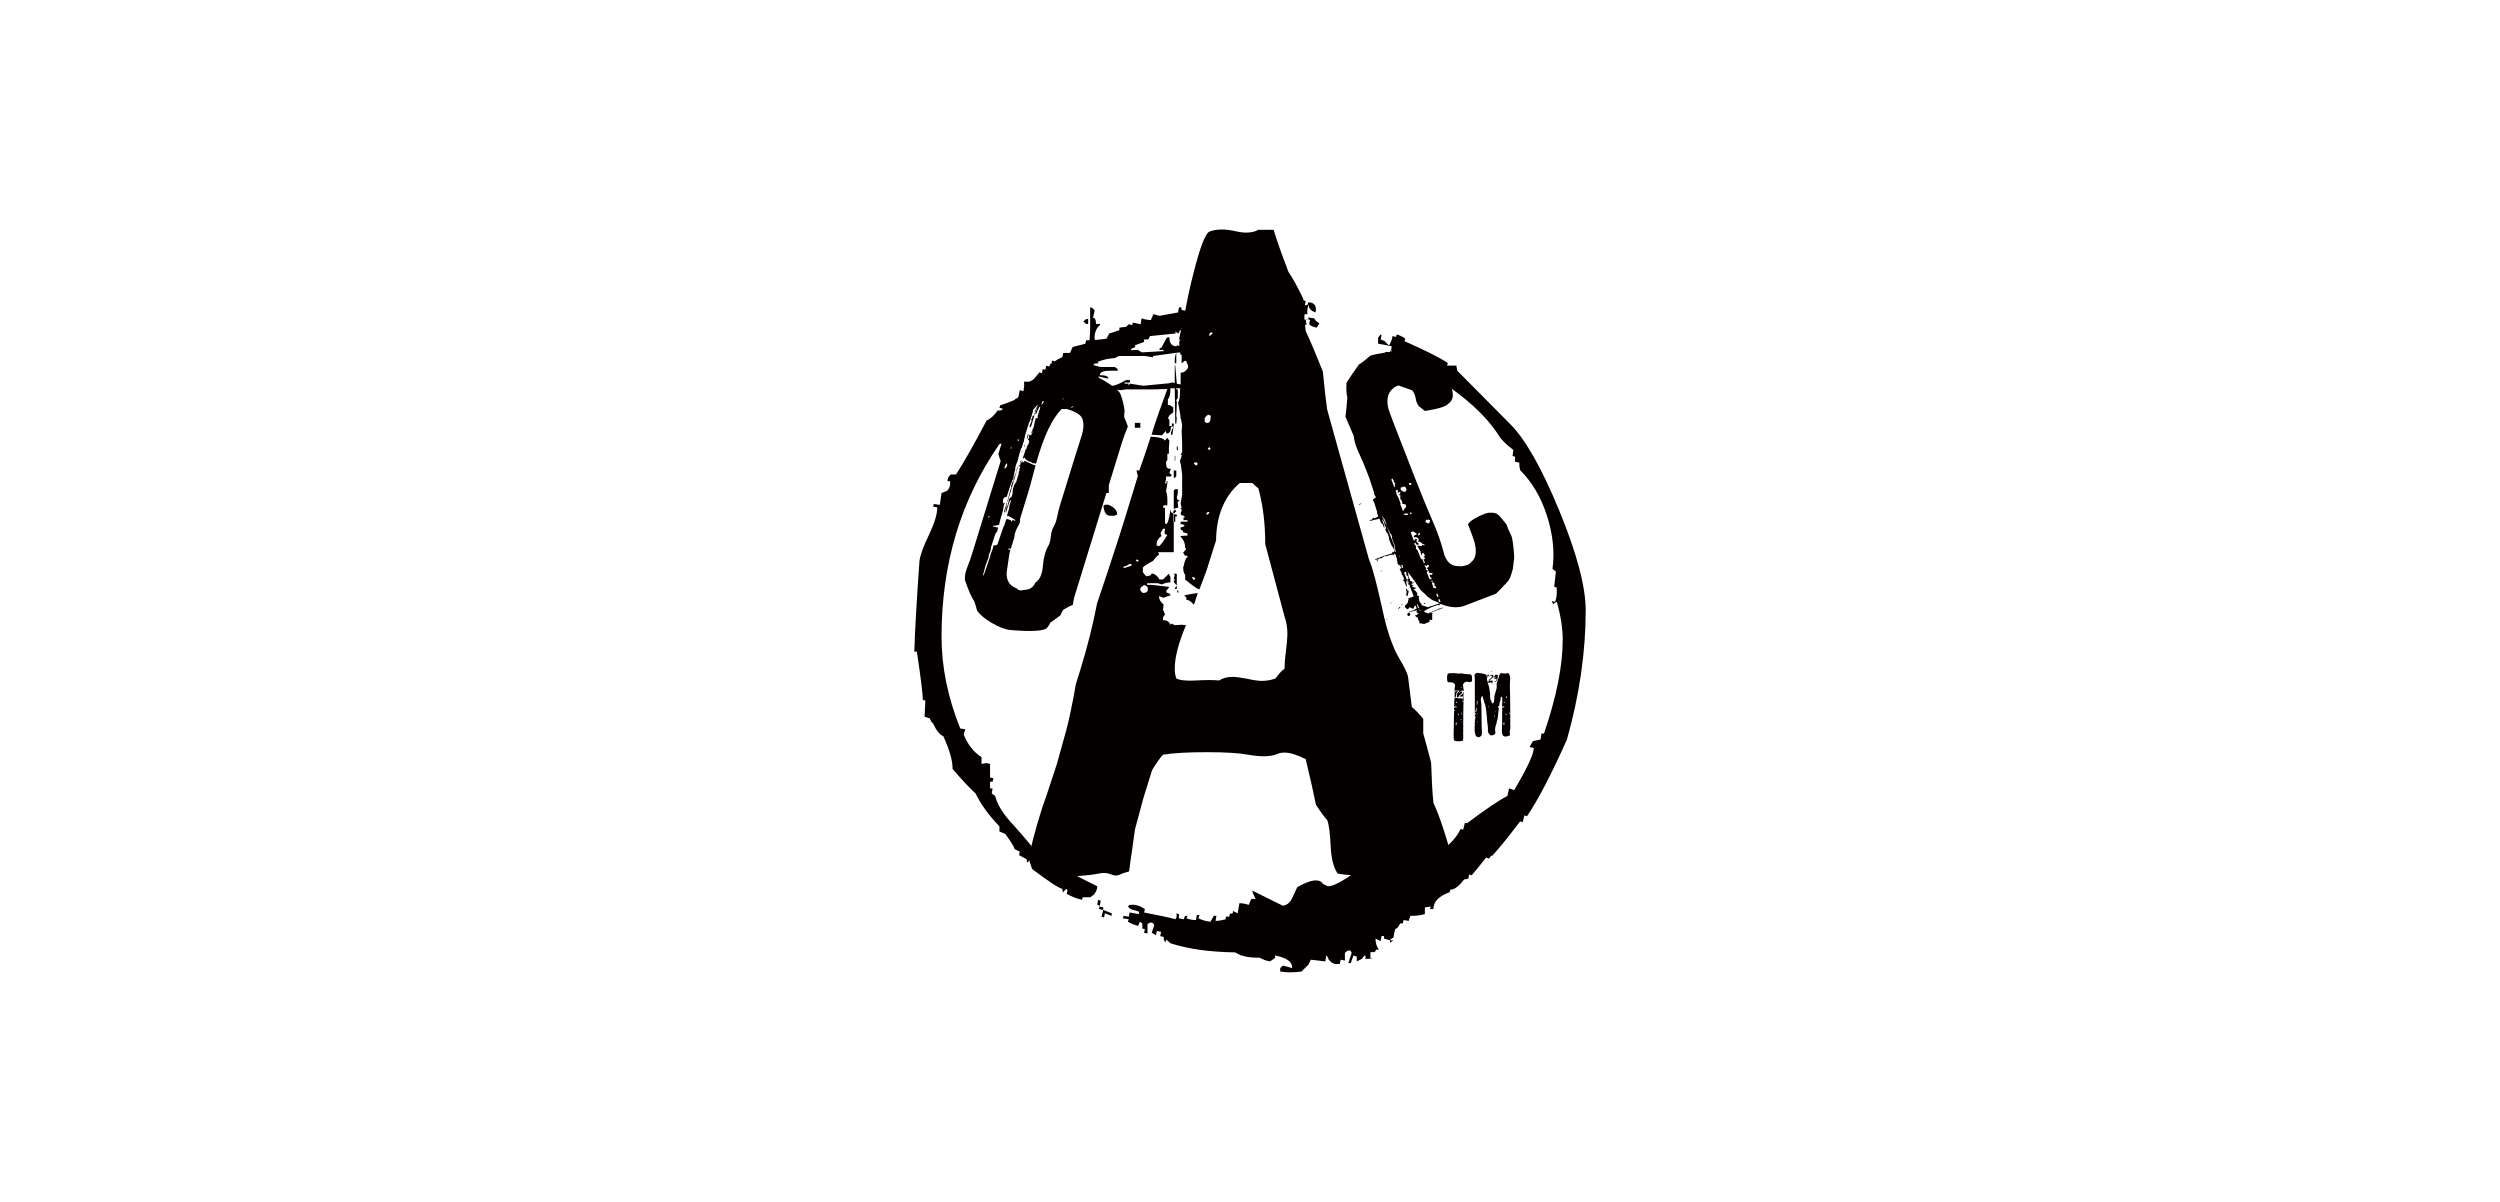 <?xml version="1.0" encoding="utf-8"?>
<!-- Generator: Adobe Illustrator 15.0.0, SVG Export Plug-In . SVG Version: 6.00 Build 0)  -->
<!DOCTYPE svg PUBLIC "-//W3C//DTD SVG 1.1//EN" "http://www.w3.org/Graphics/SVG/1.1/DTD/svg11.dtd">
<svg version="1.1" xmlns="http://www.w3.org/2000/svg" xmlns:xlink="http://www.w3.org/1999/xlink" x="0px" y="0px" width="624px"
	 height="300px" viewBox="0 0 624 300" enable-background="new 0 0 624 300" xml:space="preserve">
<g id="レイヤー_2">
	<g>
		<g>
			<path fill-rule="evenodd" clip-rule="evenodd" fill="#040000" d="M292.972,144.984l0.251-0.206v-0.104l-0.251-0.209l0.251-1.006
				l-0.251-0.208l0.251-0.105l0.505,0.105v2.741h-0.127l-0.629-0.73V144.984z M293.979,112.348h-0.252v-0.902h0.252V112.348z
				 M292.972,126.986v-4.581l0.377-0.312h0.631v1.04l-0.252,1.112l0.252,0.587h0.375v0.313h-0.375v0.52l0.123,1.007L292.972,126.986
				z M293.728,146.998h-0.379l-0.126-0.209l0.505-0.591V146.998z M293.349,130.242h-0.377v-1.836h0.756v0.521h-0.379V130.242z
				 M297.876,150.847c-0.588-0.73-1.132-1.112-1.718-1.112c0-0.59-0.171-0.901-0.504-0.901v-0.207
				c0.333-0.139,1.424-0.346,3.31-0.625l-0.714,2.257c-0.167,0.483-0.251,0.657-0.251,0.588H297.876z M292.845,128.094v-0.417
				l0.378-0.483h0.126l0.252,0.588h-0.252l-0.126,0.312H292.845z M294.103,148.001h-0.123l-0.252-0.589h0.375V148.001z
				 M357.798,200.44c1.548,3.261,3.308,8.642,5.279,16.164c-0.419,0.417-1.302,0.868-2.685,1.425
				c-1.383,0.794-5.698,1.107-12.904,0.9c-7.205-0.21-11.733-0.489-13.619-0.9c-1.004-1.495-1.55-3.645-1.717-6.488
				c-0.167-3.605-0.46-5.86-0.879-6.834c-0.715-0.794-1.68-2.079-2.812-3.848c-0.501-2.498-1.341-6.312-2.555-11.377
				c-2.136-1.074-3.895-1.631-5.279-1.631c-0.751,0-1.34,0.106-1.72,0.313c-1.674,0.729-4.103,0.799-7.374,0.209
				c-2.219-0.417-5.657-0.626-10.309-0.626c-4.776,0-8.422,0.209-10.937,0.626c-0.756,0.794-1.633,2.08-2.724,3.846l-2.18,7.011
				c-0.335,1.28-1.048,3.882-2.095,7.798l-0.752,5.413c-0.169,0.87-0.377,2.57-0.716,5.065l-1.717,0.523
				c-0.586,0.343-1.172,0.514-1.72,0.514c-0.165,0-0.626-0.135-1.423-0.413c-0.795-0.279-1.675-0.314-2.639-0.102
				c-2.768,0.552-6.331,0.794-10.683,0.724c-4.193-0.067-6.413-1.524-6.749-4.369c0.164-2.113,1.256-6.448,3.312-13.004
				c0.673-1.772,1.844-5.309,3.561-10.578c0.417-1.422,1.176-4.234,2.347-8.428c0.711-2.674,1.55-6.522,2.431-11.622l1.13-3.642
				c1.721-5.549,3.102-11.028,4.149-16.472c1.971-5.829,3.773-11.273,5.406-16.336c0.67-2.046,1.882-6,3.688-11.897l1.087-3.573
				l-0.334-1.42h0.713c1.174-3.226,2.096-6.07,2.848-8.429c2.264,0.139,3.439,0.487,3.439,1.007l0.711-0.693
				c0.169,0.206,0.333,0.451,0.503,0.693l-0.124,1.839v1.421h-0.379v1.527l-0.336,0.52l0.086,0.902c0,0.555,0.375,0.831,1.13,0.831
				l-0.377,1.006l0.628,0.591l-0.375,0.311h-1.092v0.623l-0.252,1.112h0.375v-0.626h0.213v0.52l-0.336,2.152
				c0.209,0.243,0.336,0.971,0.336,2.113v1.216l-0.213,0.208l-0.123-0.208l-0.755,0.208v0.417c0.338,0,0.503,0.104,0.503,0.313
				v3.535l0.252,0.313c0.377,0,0.756-1.145,1.092-3.469h0.124v0.416c0.251,0.138,0.46,0.312,0.712,0.52v0.104h-0.127v1.804h0.127
				v7.628h-3.897c0.125,0.211,0.21,0.419,0.21,0.625c-0.29,0.139-0.795,0.625-1.468,1.526c-1.635,0.869-2.47,1.457-2.556,1.701
				v1.143l0.837,1.006c0.923-0.07,1.344-0.312,1.344-0.727c0.837,0.138,1.509,0.657,1.969,1.526h0.879l1.47-1.424l0.377,0.833v0.104
				v1.215c-0.756,0-1.427,0.173-2.099,0.52l-1.087-0.313h-2.597v0.417h1.212l4.193,0.484v0.211l-0.629,0.726v0.487
				c0.67,0.138,1.006,0.346,1.006,0.623v0.105c-0.922,0.243-1.467,0.45-1.719,0.588l-1.007-0.381h-0.126
				c0,0.729,0.376,1.424,1.133,2.013v0.313l-0.128,1.001l0.503,1.216l-0.503,0.729v0.697c0.964,0,1.594,0.377,1.847,1.14
				l0.334-0.308l0.753,0.413l1.722-0.104l1.09,0.104c-1.891,4.443-2.812,8.083-2.812,10.858c0,0.864,0.126,1.696,0.378,2.425
				c0.88,0.487,2.558,0.659,4.901,0.521c2.39-0.138,4.319-0.138,5.783,0c0.882-0.587,2.054-0.9,3.435-0.9
				c0.799,0,2.013,0.176,3.604,0.483c1.594,0.351,2.811,0.522,3.649,0.522c1.214,0,2.344-0.209,3.435-0.626
				c0.713-1.074,1.47-1.874,2.221-2.425c0-0.939,0.086-2.397,0.336-4.301c0.248-1.941,0.375-3.4,0.375-4.334
				c0-1.634-0.251-3.089-0.711-4.375l-4.818-18.066c0-5.031-0.543-9.675-1.718-13.942c-0.338-0.207-0.797-0.626-1.466-1.319h-3.187
				c-3.855,3.33-5.826,8.117-5.906,14.324l-1.972,6.209c-0.123,0.625-0.878,2.601-2.176,6.003c-0.422,0-1.594-0.836-3.562-2.43
				v-1.249c-0.338-0.244-0.506-0.937-0.506-2.013h0.124c0.254-1.56,0.629-2.359,1.093-2.359l-0.336-0.38h-0.128l-0.247,0.104
				l-0.506-0.833l0.753-0.902l-0.247-0.311c0-1.074-0.382-2.011-1.133-2.742v-0.207l1.718-0.105v-0.52l-1.091-0.276
				c0-0.417-0.207-0.625-0.627-0.625v-0.589l0.963-0.312c0-0.348-0.294-0.52-0.963-0.52v-0.625h1.718v-0.382h-1.091l0.124-0.207
				v-0.106l-0.124-0.313h0.336v-0.312l-0.212-0.17c-0.498,0-0.751-0.211-0.751-0.625l0.253-0.625v-0.275l-0.253-0.208v-0.106
				l0.253-0.208l-0.253-0.901v-0.106l0.376-2.15v-5.166l-0.376-2.741h-0.127v-0.936h0.127l0.253-0.902v-0.207l-0.253-0.105
				l0.376-0.588v-2.254l-0.123-3.052l0.123-1.422c-0.168-1.146-0.336-1.839-0.503-2.014l0.127-0.105l-0.632-3.57
				c0.334-0.349,0.505-1.526,0.505-3.539h-0.964v0.28h0.379v2.148l-0.379,0.52v0.07l0.127,0.209v0.831l-0.127,2.844l0.127,0.589
				l-0.127,1.319h-0.252l-0.126-8.811h-1.087v0.28c0,1.21-0.212,2.046-0.631,2.459v1.422h0.378l0.962,0.592v1.213l-1.086,0.936
				v0.207l-0.254,0.279l0.378,0.52v1.526h0.628v-0.625h0.461v0.417l-0.335,2.359h-0.377v-0.523l0.628-1.523h-0.377l-0.251,0.207
				c0,0.796-0.25,1.316-0.755,1.526h-0.375l-0.126-0.624l-0.967,1.107l-2.596-0.17c0.336-1.25,0.962-3.089,1.843-5.621l2.096-5.792
				l-3.182,0.105h-7.126l-1.469,0.207l-1.382-0.207l-4.063,0.52l-0.589-0.313l-0.375,0.313v0.415l0.375,0.211l-0.753,2.427
				l1.342,1.212l-2.053,0.624v-0.312l-0.503-3.951l0.503-0.939l-0.503-1.908v-0.625l0.503-3.573l-0.503-1.214l0.503-7.422v-5.895
				h0.375l0.714,0.625v0.312l-0.378,1.629c0.505,0,0.753,0.486,0.753,1.526h1.007v0.279c-0.924,0.76-1.382,1.872-1.382,3.362
				l0.375,0.902l0.628-0.278h0.379l2.937,0.695v0.313c0,0.414-0.633,0.623-1.847,0.623l-0.377,0.275v0.313l0.377,0.314l-0.377,0.31
				v0.313l0.377,0.901l-2.097,0.591l0.628,0.935h-1.717v0.313l2.096,0.588h3.687l0.715,0.523v0.414h-1.968
				c-1.553,0-2.392,0.312-2.477,1.008v0.101c1.384,0,2.095,0.28,2.095,0.799h-0.375l-2.056-0.486v0.486l0.715,0.415l-0.379,0.52
				v0.904l2.095,0.103c1.133,0.069,2.641-0.451,4.444-1.527h0.963v0.625h-1.343v0.277h1.007v0.522l0.336-0.522l3.351,0.522
				l6.497-0.628l0.587-0.171h0.375l0.378,0.171v-4.474h0.126l0.379,4.58l0.964,0.21v-2.95c0.751,0,1.343-0.38,1.844-1.214v-0.522
				l-0.501-1.214h-0.338l-0.752,0.625v-2.148h-0.253c-0.084-0.143-0.127-0.316-0.127-0.593l-0.964,0.105v2.636h-0.378v-0.726
				c0-0.66,0.126-1.32,0.378-1.91l-5.784,0.796v0.313l-2.094-0.313h-8.21v-0.308c0-0.662,2.175-1.077,6.49-1.217l1.008,0.624
				l5.406-0.31v-0.314h-1.007v-0.313l0.503-0.275l1.217-2.255l0.375-0.312h0.378c0,1.493,0.587,2.256,1.718,2.256l0.379-0.312
				c0,0,0.039,0.033,0.08,0.102c0.043,0.07,0.128,0.139,0.295,0.21v-1.32l0.253-0.105l-0.253-0.312v-0.31
				c0.422-1.874,0.629-2.983,0.713-3.259c1.299-0.382,2.179-0.591,2.599-0.591v-0.521l-2.348,0.312
				c0.881-4.958,1.76-9.017,2.597-12.208c1.635-6.486,2.977-9.956,4.024-10.335c1.719-0.625,3.813-0.659,6.283-0.103
				c1.217,0.277,2.141,0.382,2.809,0.382c1.136,0,2.18-0.208,3.061-0.695h3.811c0.674,2.287,1.891,5.793,3.688,10.474
				c0.966,1.422,2.222,3.639,3.687,6.693l0.253,4.058c0.084,1.353,0.208,2.706,0.377,4.057c1.046,2.187,2.472,5.551,4.272,10.061
				l0.503,4.786c0.087,0.935,0.299,2.531,0.591,4.785l10.433,37.388c0.836,1.839,1.928,6,3.352,12.484
				c1.132,5.309,2.515,9.333,4.146,12.108c1.093,1.768,1.805,3.26,2.221,4.473l0.967,7.734c0.755,0.589,1.675,1.561,2.851,2.948
				v3.64c0.458,1.632,1.127,4.06,1.967,7.318l0.208,4.996C357.504,197.325,357.628,199.02,357.798,200.44 M297.999,144.778
				l0.378-0.313l-0.378-0.417h-0.378l-0.123,0.104L297.999,144.778z M298.754,116.129l0.21-0.418l-0.334-0.311h-0.38l-0.251,0.208
				c0.084,0.277,0.338,0.485,0.755,0.591V116.129z M301.812,128.094v-0.312h-0.374l-0.38,0.52v0.104h0.38L301.812,128.094z
				 M301.812,112.348l0.378-0.312l-0.378-0.485l-0.374,0.485L301.812,112.348z M302.19,104.023v-0.207l-0.378-0.313
				c-0.418,0-0.797,0.313-1.129,0.937v0.796l0.375,0.313h0.38C301.939,105.55,302.19,105.03,302.19,104.023 M301.812,83.909
				l0.84-0.625l-0.127-0.312h-0.252C301.98,83.041,301.812,83.353,301.812,83.909 M288.699,135.829v0.31l0.585,0.21
				c0.584-0.486,1.297-1.421,2.096-2.879c-0.504,0-0.711-0.174-0.711-0.588l0.123-0.902h-0.503l-0.629,1.11l0.253,0.694
				C289.117,134.338,288.699,134.997,288.699,135.829 M282.412,141.204v-0.418h-0.589c-0.499,0.418-0.96,0.625-1.381,0.625v0.418
				L282.412,141.204z M284.003,140.197l0.252-0.207l-0.376-0.313h-0.252l-0.125,0.209l0.377,0.311H284.003z M286.478,147.412v-0.726
				c-0.084-0.244-0.38-0.489-0.881-0.695c-0.67,0.484-0.963,0.727-0.963,0.798v0.624l0.588,0.589h0.125
				C285.931,148.001,286.31,147.83,286.478,147.412 M293.223,113.771h0.126v1.214h-0.126V113.771z M292.972,119.252v-1.807h0.629
				v1.424l-0.378,0.383H292.972z M266.32,98.026h-0.377l-0.588-0.21v-0.691h0.588l0.756,0.691L266.32,98.026z M273.447,107.075
				h1.465l0.504,7.111h-1.219v-3.675l-0.75-1.528h0.75l-0.75-0.276V107.075z M271.603,80.856h-0.504l-0.713-0.625l0.713-0.589h0.504
				V80.856z M294.564,82.383l-0.462,0.901l-1.215-0.901l0.84-0.625h0.375v0.625H294.564z M274.912,115.922h1.131v2.636h-1.131
				V115.922z M275.416,121.191h1.34v1.839h-1.34V121.191z M284.634,106.763h-1.384v-1.213h1.384V106.763z M272.816,105.236
				l0.631-0.309h1.465v1.527h-1.465L272.816,105.236z M275.793,125.979h0.835c1.469,0.591,2.224,1.422,2.224,2.428l-0.63,0.313
				h-1.212c-0.885,0-1.43-0.833-1.594-2.464L275.793,125.979z"/>
			<path fill="#040000" d="M233.944,126.643l-1.06-0.21l0.214-0.634l1.485,0.213c0.14-1.122,0.282-2.107,0.424-2.951l1.488-0.629
				c0.563-0.703,0.778-1.478,0.636-2.318h-0.636c0-0.703,0.282-1.263,0.85-1.687h1.274c1.839-2.808,4.388-7.301,7.645-13.48
				c0.992-0.42,1.912-1.264,2.761-2.524c0.706,0.138,1.132,0,1.275-0.423l-0.849-0.21l0.209-0.633
				c0.992-0.279,2.48-0.843,4.459-1.685c0.146-0.842,0.287-1.546,0.427-2.106l1.275,0.421c-0.141-0.842-0.214-1.544-0.214-2.106
				v-0.419h1.913l1.908-2.32l0.64,0.212l0.214-1.053l0.634,0.21l0.214-1.053l0.641,0.209c0.14,0,0.246-0.138,0.315-0.419
				c0.07-0.282,0.178-0.351,0.317-0.211l0.215-0.842l0.638,0.209c0.566-0.42,1.203-0.771,1.907-1.054l0.218-1.053h1.698l0.635-1.474
				l3.185-0.841l0.215-0.844c1.702,0,3.396-0.14,5.099-0.423l0.638-1.26l2.547-0.844v-0.63l1.698-0.212l0.64-0.631l0.849,0.21
				l0.213-0.633l1.91,0.423l0.215-1.476c0.848,0.282,1.625,0.422,2.336,0.422l0.635-1.473l1.487,0.42l4.672-0.844l0.213-1.264h0.638
				v0.633c0.425,0.142,0.852,0.21,1.272,0.21h0.639c0.569-0.562,2.054-0.843,4.462-0.843c0.85,0,2.158-0.174,3.929-0.526
				c1.77-0.351,2.935-0.597,3.503-0.739l0.427-0.842h2.974h0.209l10.408,1.053l0.214-1.053h0.638
				c0.707-0.14,1.483,0.072,2.336,0.597l-0.213,0.879c0.143,0.139,0.354,0.139,0.637,0l0.213-0.634c1.274,0,1.911,0.634,1.911,1.897
				c0,0.28-0.069,0.49-0.213,0.631c-1.273-0.56-1.769-1.264-1.484-2.105c-0.427,0.842-0.567,1.685-0.427,2.529h-0.637l-0.64,1.259
				l0.427,0.214l1.062-0.214v-0.419l1.484,0.211l0.427,0.634l0.849,0.63l-0.637,1.056c-0.849-0.143-1.488-0.422-1.909-0.843
				l0.211-1.054l-0.425-0.214c-0.284,0.142-0.495,0.214-0.637,0.214l0.209,1.264l-0.635-0.21v-1.054l-0.427-0.214l-1.273,1.056
				c-1.415,0-3.502-0.247-6.262-0.736c-2.764-0.492-4.853-0.739-6.268-0.739c-1.984,0-4.463,0.282-7.434,0.845
				c-3.967,0.701-6.44,1.122-7.435,1.263l-0.214,0.63l-1.272-0.208v0.63l-1.487,0.21v0.634l-6.371,0.63l-0.427,0.843h-1.062v0.63
				l-2.336,0.844c0.284,0.282,0.177,0.491-0.318,0.631c-0.498,0.14-0.673,0.35-0.529,0.633c-0.994,0.283-2.34,0.914-4.034,1.894
				c-2.125,0.141-3.894,0.634-5.312,1.476c-0.284,2.387-1.204,3.934-2.763,4.633l-1.696,2.74l-0.639-0.212l-0.214,1.056h-0.635
				c-0.708,0-1.346,0.069-1.916,0.21v0.631c-0.14-0.143-0.351-0.211-0.634-0.211l-0.21,0.631c-1.843-0.14-3.257-0.208-4.251-0.208
				c-1.132,0.841-2.193,2.035-3.188,3.579l-0.637-0.21v0.631h-1.484l-4.46,6.531l-0.849,0.21
				c-9.63,13.904-14.444,29.912-14.444,48.024c0,7.582,1.557,15.238,4.671,22.962l1.274,0.21l-0.425,1.265
				c0.995,2.524,2.479,4.422,4.464,5.686v1.683l1.272-0.208l0.85,0.208v1.69v1.682l0.849,0.212l-0.214,0.842h-0.635v1.685h0.635
				l-0.213,1.261l0.854,0.635c0.562,2.249,2.124,4.704,4.671,7.372c3.255,3.65,5.166,5.967,5.738,6.953l0.631,0.419v-1.263
				l0.854,0.209c0.566,1.406,2.617,3.089,6.156,5.055c2.409,1.268,4.889,2.529,7.437,3.792c0,0.703-0.286,1.403-0.85,2.105
				c-0.284,0.144-0.569,0.352-0.85,0.635h-1.913l-0.212,0.628c-1.272-0.283-2.548-0.769-3.821-1.473l0.209-0.844l-0.209-0.417
				c-0.849,0.703-1.135,1.052-0.849,1.052c-0.144-0.284-0.218-0.635-0.218-1.052c-0.844-0.143-3.326-1.758-7.429-4.848
				c-0.284-0.425-0.429-0.91-0.429-1.473l0.215-0.423l1.277-0.628l0.209-0.846l-1.272-0.209c-0.284,0.703-0.71,1.333-1.276,1.892
				c-0.144-0.277-0.214-0.559-0.214-0.836l-1.911-1.056l0.213-0.842l-1.275-0.631c-0.14-0.567-0.917-1.824-2.335-3.79l-1.484-0.637
				v-1.263c-2.692-2.81-4.675-5.546-5.949-8.217c-1.415-1.261-3.328-3.296-5.736-6.109c0-2.105-0.773-4.844-2.334-8.208
				c-0.849-0.284-1.7-1.337-2.548-3.161l-0.427-0.426l-0.421-0.837l-1.275-0.419l0.212-4.008l-0.639-0.209
				c0-1.405-0.493-5.405-1.485-12.008h-0.637c0.139-5.054,0.565-12.566,1.274-22.538c0.142-1.404,0.919-3.58,2.336-6.529
				C233.238,130.644,233.944,128.329,233.944,126.643 M274.089,224.589l0.635,0.212l-0.213,1.47l0.854,0.216v0.63l2.121,0.846v0.627
				l-1.699-0.627l-0.214,1.052l-0.635-0.209l0.427-1.688l-1.062-0.211l0.207-0.843l-0.635-0.211L274.089,224.589z M338.868,217.216
				c-3.543,2.668-6.017,4.004-7.436,4.004l-1.276-0.629c-0.28-0.562-0.848-0.846-1.696-0.846c-1.132,0-2.692,0.563-4.674,1.689
				c-0.425,0.979-0.887,1.959-1.379,2.945c-0.495,0.986-1.239,1.547-2.229,1.684c0,0-2.548-1.263-7.646-3.792
				c0.141,0.563,0.425,1.266,0.85,2.108h-1.064l-0.637,1.473c-0.849-0.278-1.626-0.417-2.333-0.417l-0.427,2.529l-1.275-0.637
				c0.142,0.142,0.142,0.352,0,0.637c-0.283,0.14-0.492,0.14-0.637,0l-0.214,0.842h-0.848v0.628
				c-0.989,0.277-1.841,0.423-2.548,0.423l0.213-1.267h-0.642l-0.845,1.473c-1.136-0.134-2.124-0.417-2.975-0.84l0.214-0.842h-0.641
				l-0.211,1.265c-0.852,0-1.627-0.146-2.338-0.423l0.214-0.632h-0.214c-0.421,0-0.635,0.283-0.635,0.844l-1.275-0.211v-1.054
				l-0.638-0.206c0.142,0.557,0.073,1.052-0.212,1.471c-1.56-0.419-4.178-0.98-7.859-1.683l0.214-0.846
				c-1.273-0.843-2.409-1.194-3.397-1.054h-0.427l-0.423,0.418l0.637,0.635l2.123,0.629v0.634l-2.337-0.417l-0.21,1.054
				l-1.274-0.215l-0.214,0.632l1.488,0.211l-0.213,0.629c0.706,0.425,1.559,0.778,2.549,1.054l0.425-1.054l0.636,0.425v1.263
				l0.638,0.21l-0.214,0.847l0.853,0.207v-1.264v-1.053c0.283-0.278,0.562-0.419,0.85-0.419c0.423,0,0.704,0.21,0.849,0.63
				l-0.64,1.899l1.062,0.628l0.214-1.056l1.062,0.215l-0.214,1.054l0.853,0.209c0,0.419,0.067,0.77,0.21,1.054
				c0.141,0.421,0.283,0.278,0.425-0.423l1.062,0.948c4.249,1.403,9.63,2.175,16.143,2.281l1.486,0.776h0.213
				c0.85,0.35,2.335,0.561,4.461,0.561c0.848,0.491,1.7,0.773,2.55,0.912l1.272-0.844v-0.629c2.831,0.561,4.247,1.541,4.247,2.948
				v0.207c-0.849-0.277-1.625-0.491-2.334-0.628l-0.639,0.628v0.847c0.852,0.14,1.701,0.208,2.55,0.208
				c0.85,0,1.771-0.068,2.759-0.208l1.701-1.686l0.635-1.264l3.611,0.421l0.217-1.473c0.279,0.172,0.492,0.523,0.633,1.052
				c0.708,0.841,1.487,1.192,2.336,1.052h0.429l0.21-1.052l1.062,0.212v-1.9c0.425-0.419,0.777-0.63,1.06-0.63
				c0.285,0,0.499,0.211,0.638,0.63l-0.848,2.529h0.637l0.637-1.893l0.851,0.276v1.197l1.274-0.635l0.638-0.838
				c0.282,0,0.353,0.276,0.209,0.838h0.427c0.565,0,1.062-0.074,1.489-0.209h-0.641v-1.474h1.062l0.423-0.634h0.641
				c-0.567-0.698-0.851-1.615-0.851-2.738l1.275,0.635l0.216-1.263h0.634v0.628l1.486,0.425v0.631l0.85-0.631h-0.85
				c0.141-0.281,0.425-0.493,0.85-0.632c0.14-0.844,0.282-1.547,0.427-2.109l0.631-0.417l0.641-1.056h0.64l0.21-0.843l1.273,0.212
				l0.428-1.267h0.636c0.85,0,1.84-0.136,2.972-0.421v-1.682l1.487-0.216l-0.21,0.635h0.849c0-1.822,1.346-3.229,4.035-4.209
				l0.214-0.635c0.987,0,2.121-0.842,3.396-2.526l1.065-0.209l0.209-1.056l0.639,0.209c0.849-0.98,2.052-2.459,3.611-4.425
				l0.636,0.216c0.142,0,0.283-0.142,0.426-0.423c0.141-0.279,0.282-0.352,0.425-0.211c1.699-1.824,4.035-4.704,7.009-8.636
				l0.635,0.212l0.428-1.687l0.636,0.211c2.688-3.932,6.02-10.324,9.98-19.166c3.116-11.099,4.675-21.84,4.675-32.231
				c0-5.898-2.193-14.181-6.584-24.855c-4.39-10.67-8.496-17.904-12.32-21.695l-13.166-13.27l-0.212-1.264h-1.272h-1.063
				l0.211-0.633c-1.84-1.265-5.452-3.086-10.833-5.476l0.213-0.634c-0.565-0.421-1.274-0.771-2.123-1.052l-0.214,0.63l-0.851-0.208
				c-0.139,0.843-0.423,1.615-0.848,2.317c-0.425-0.282-0.779-0.63-1.062-1.053l-1.062-0.421l0.216-1.053l-0.216-0.212l-0.639,0.841
				v1.478l3.399,0.631l-0.213,1.473h-1.486v0.632h1.274c-0.143-0.422-0.071-0.77,0.212-1.053c0.852,0.283,1.629,0.771,2.336,1.473
				l-0.214,1.265c2.549,1.405,5.24,2.527,8.073,3.371c0.282-0.279,0.353-0.562,0.211-0.844l0.849,0.633v1.053
				c7.224,4.494,12.464,9.267,15.72,14.325c0.563,0.982,1.77,2.174,3.61,3.578l-0.213,1.477l0.637,0.209v1.264l1.062,0.21v0.424
				c0,0.418,0.071,0.911,0.213,1.473c2.972,2.948,5.203,6.739,6.691,11.372c1.484,4.636,1.944,9.058,1.38,13.271l0.847,0.631
				l-0.422,3.792l0.637,0.212v1.263c0,0.841-0.143,1.615-0.425,2.315l-0.852-0.207l0.427,0.84c0.139-0.278,0.425-0.491,0.85-0.633
				c0.989,3.371,1.484,6.53,1.484,9.482c0,6.459-1.555,14.249-4.67,23.38h-0.639l-0.213,1.477l-1.911,0.417l-0.85,1.477l1.062,0.209
				c0,1.542-1.629,5.055-4.887,10.534l-1.274-0.424l-0.423,1.896c-1.982,0.979-5.309,3.229-9.981,6.738h-0.638l-0.427,1.69
				l-0.637-0.211c-1.414,3.089-4.672,5.894-9.767,8.42c0.138,0.143,0.138,0.357,0,0.634c-0.286,0.144-0.497,0.144-0.639,0
				c-0.993,0.846-2.339,1.759-4.034,2.743l-1.702,0.203c-1.13,0-2.692-0.419-4.67-1.263c-2.978-0.98-4.604-1.539-4.886-1.683
				l0.21,0.629L338.868,217.216z"/>
			<path fill-rule="evenodd" clip-rule="evenodd" fill="#040000" d="M377.139,133.54c0.225,0.311,0.416,1.297,0.605,2.973
				c0.177,1.573,0.226,2.616,0.154,3.147c-0.055,0.521-0.163,1.308-0.293,2.344c-0.371,1.446-0.734,2.406-1.091,2.907
				c-0.148,0.192-0.421,0.512-0.796,0.926c-0.22,0.146-0.415,0.345-0.613,0.631l-1.696,1.713l-8.173,3.128
				c-1.641,0.48-3.483,0.303-5.569-0.54l0.015,0.042l-0.04,0.016l-0.121-0.077l-0.089,0.036l-0.227,0.343l-0.299-0.142l-1.471,0.515
				c-0.958,0.415-1.628,0.777-2.055,1.09l0.047,0.119c0.148-0.057,0.267,0.022,0.343,0.221c0.21-0.081,0.445-0.004,0.738,0.216
				l0.39-0.284l1.936-0.742l0.373-0.232l0.329-0.038l0.572-0.219l0.045,0.12l-3.163,1.212l0.042,0.103
				c0.299-0.114,0.482-0.119,0.555-0.027l-0.195,0.562l0.107,0.006l0.046,0.118c-0.109,0.074-0.129,0.384-0.032,0.935l-0.271,0.108
				l-0.299-0.103l-0.163,0.065c0.1,0.253,0.072,0.446-0.089,0.565l-0.494,0.146l-0.601,0.272l-0.361,0.005l-0.044,0.109
				c-0.168-0.253-0.45-0.316-0.823-0.172l-0.104-0.266l0.026-0.28l-0.3-0.416l-0.074-0.415l-0.043-0.117
				c-0.332-0.089-0.557-0.273-0.68-0.592l0.043-0.019l0.394-0.01c0.029-0.105,0.177-0.251,0.444-0.446l-0.016-0.038
				c-0.063-0.084-0.185-0.128-0.357-0.124l-0.122-0.045l-0.042-0.116l0.15-0.411l-0.018-0.038l-0.04,0.017l-1.445,0.327
				l-0.479,0.184l-0.048-0.119l0.917-0.354l0.436-0.073c0.111-0.197,0.332-0.342,0.62-0.448l-0.188-0.342l0.03-0.056l-0.046-0.118
				l-0.284-0.241l-0.268,0.726l-0.269,0.104c-0.367-0.242-0.672-0.354-0.932-0.313c0.062,0.156-0.055,0.309-0.327,0.442
				l-0.532-0.297l-0.148-0.38c-0.055-0.134,0.195-0.443,0.705-0.939c0.081-0.501,0.156-0.792,0.264-0.863
				c0.011,0.028-0.047-0.042-0.175-0.188l1.409-0.543l-1.13-2.906l0.046-0.021l-0.197-0.499l0.134-0.053l-0.078-0.2l-0.178,0.073
				l-0.017-0.042c-0.215-0.026-0.321-0.031-0.312-0.003l-0.107-0.276l-0.089,0.032c0.201,0.914,0.239,1.415,0.137,1.51l-0.058-0.019
				l-0.532-1.363c-0.048-0.13-0.152-0.169-0.284-0.117l-0.06-0.146l0.224-0.177l0.122,0.043l0.013-0.095l-0.177-0.464
				c-0.153-0.395-0.306-0.643-0.453-0.768l-0.182-0.857l-0.076-0.2l-0.046,0.02l0.092,0.237l-0.135,0.05l-0.095-0.375l-0.085-0.224
				l0.389-0.148l0.058-0.25l-0.271-0.167v-0.395c-0.255,0.095-0.435,0.026-0.525-0.198l-0.229-0.32l0.066-0.238l-0.228-0.581
				l0.137-0.053l-0.212-0.543l-0.198-0.73c-0.191-0.136-0.299-0.19-0.329-0.176l-0.151,0.362c-0.08-0.21-0.561-0.166-1.423,0.105
				l-0.346,0.177l-0.375-0.083l-1.064,0.634l-0.301-0.114l-0.192,0.306l-0.334-0.103l0.061,0.555l-0.135,0.053l-0.193-0.502
				l-0.346,0.132l-0.046-0.122l2.068-0.792l2.234-0.717l0.184-0.464l0.16,0.196l0.136-0.053c0.14-0.174,0.151-0.406,0.029-0.726
				l0.017-0.095l0.132-0.053l0.045,0.652l0.079,0.197l0.136-0.05l-0.212-0.938l-0.062-0.16l-0.224,0.085l0.092,0.24l-0.178,0.066
				l-0.214-0.542l-0.213-0.191l0.013-0.097l-0.19-0.364l-0.518-1.322c0.058-0.175-0.002-0.501-0.196-0.99
				c-0.147-0.383-0.312-0.638-0.481-0.755l-0.212-0.542c0.121-0.274,0.147-0.512,0.073-0.697l-0.437-0.987l0.138-0.05l-0.049-0.122
				c-0.277-0.453-0.473-0.682-0.582-0.701l0.438,1.122c0.221,0.57,0.256,0.877,0.119,0.926l-0.048,0.021l-0.388-1.008
				c-0.073-0.093-0.168-0.115-0.286-0.071l-0.438-1.124l-0.166-0.061l-0.132,0.053l-0.029,0.055l-2.043,0.465l-0.077-0.199
				l0.178-0.068l0.469-0.087l-0.029-0.079l0.18-0.33l0.076-0.026l0.256,0.13l0.928-0.356l0.047-0.244l-0.321-0.818l0.05-0.276
				l-0.126-0.317l-0.544-1.797l-0.374-0.692c-0.051-0.133,0.211-0.385,0.781-0.738l-0.392-0.612l-0.169-0.832l-0.084-0.222
				l-1.031-3.133l-0.752-1.928c-0.656-1.678-1.271-3.129-1.838-4.322c-0.754-1.581-1.189-3.009-1.3-4.272l-2.067-4.768
				c0.152-1.075,0.317-2.686,0.485-4.864c-0.237-0.698-0.313-1.917-0.216-3.656c0.88-1.37,1.925-2.892,3.115-4.564
				c0.698-0.388,1.62-1.106,2.801-2.149c0.575-0.252,2.176-0.561,4.788-0.938l3.391-1.116c0.601,0.21,1.479,0.437,2.685,0.659
				c0.746-0.076,1.755,0.041,3.057,0.33l0.729,1.865c1.212,0.188,2.703,1.758,4.451,4.703c0.396,0.656,0.74,1.371,1.056,2.178
				c0.726,1.864,0.604,3.187-0.353,4.009c-0.384,0.433-0.933,0.794-1.649,1.072c-0.915,0.348-2.423,0.682-4.503,1.01
				c-0.181-0.111-0.672-0.488-1.459-1.127c-0.25-0.298-0.446-0.633-0.598-1.016c-0.085-0.211-0.16-0.546-0.252-1
				c-0.09-0.452-0.184-0.779-0.265-0.99c-0.158-0.408-0.383-0.751-0.661-1.037c-0.734-0.25-1.859-0.654-3.394-1.192
				c-0.675,0.258-1.075,0.473-1.214,0.648c-1.374,1.028-1.819,2.718-1.312,5.043c0.08,0.379,0.722,2.122,1.927,5.213l4.828,12.399
				c1.407,3.609,3.036,7.571,4.885,11.876c0.783,1.839,1.508,3.962,2.175,6.38l0.241,0.879c0.723,1.866,1.911,2.746,3.561,2.646
				c0.335,0.114,0.868,0.061,1.602-0.13c0.711-0.177,1.196-0.474,1.487-0.871c1.115-0.854,1.429-2.4,0.902-4.675
				c-0.134-0.615-0.713-2.233-1.717-4.811l0.355-0.364c0.246-0.353,1.021-0.878,2.371-1.575c0.449-0.218,0.856-0.406,1.248-0.555
				c0.706-0.271,1.265-0.39,1.678-0.34c0.86-0.053,1.499,0.127,1.938,0.549c0.27,0.203,0.945,0.974,2.014,2.343
				C376.263,131.657,376.645,132.544,377.139,133.54 M346.833,132.814l-0.842-1.76l2.17,5.564l0.134-0.05l-0.885-2.272l0.086-0.263
				l-0.316-0.818l-0.167,0.064L346.833,132.814z M349.338,139.025l-0.136-0.344l-0.076,0.027l0.136,0.343L349.338,139.025z
				 M345.117,129.204l0.69,1.375l0.139,0.355l0.135-0.05l-0.578-1.482l-0.132,0.054l-0.21-0.543l-0.136,0.053L345.117,129.204z
				 M349.743,141.086l0.271,0.701l0.136-0.053l0.072-0.208l-0.209-0.544L349.743,141.086z M351.416,144.985l0.139-0.052
				l-0.208-0.132l-0.141,0.173l0.078,0.199l0.18-0.069L351.416,144.985z M353.876,151.7l0.381,0.171l-0.41-1.043l-0.15,0.012
				l-0.119,0.094l0.162,0.013l0.021,0.448l0.163,0.029l0.013,0.038l-0.091,0.158L353.876,151.7z M354.268,152.308l0.016,0.038
				l0.134-0.048l-0.121-0.319L354.268,152.308z M354.764,152.559l-0.087-0.225l-0.211,0.081l0.251,0.162L354.764,152.559z
				 M351.494,143.894l-0.08-0.199l-0.136,0.053l-0.265-0.155l0.039-0.426l-0.178-0.462l-0.304,0.113l-0.086,0.171l0.678,1.747
				l0.435-0.306l-0.193-0.364l-0.046-0.12L351.494,143.894z M352.346,128.212l-0.147-0.384l-0.12,0.046l-0.213,0.52L352.346,128.212
				z M354.379,133.038l-0.159-0.062l-0.304,0.421l0.081,0.198l0.225,0.05l0.222-0.451L354.379,133.038z M347.308,119.783l0.69,1.77
				l0.254-0.097c-0.174-0.496-0.146-0.777,0.078-0.862l-0.486-0.227l0.08-0.47l-0.167-0.028l-0.167-0.42l-0.315,0.119l0.078,0.199
				L347.308,119.783z M349.479,125.756l0.678,1.745l0.363-0.139l-0.124-0.317c0.525-0.2,0.691-0.568,0.481-1.11l-0.832-0.186
				l-0.101-0.614l-0.365-0.527l-0.073-0.199l0.026-0.77l-0.046-0.121l-0.392,0.152l0.468-0.71l-0.062-0.159l-0.176-0.054
				l-0.167,0.185l-0.208,0.002l-0.122-0.711l-0.495,0.189l0.243,0.623l-0.091,0.033l0.329,0.845l0.09-0.031l0.712,1.821
				L349.479,125.756z M350.35,128.217l0.046,0.119c0.083,0.21,0.399,0.273,0.933,0.176l0.136-0.053l-0.12-0.304L350.35,128.217z
				 M358.006,151.015l1.363-0.385c-0.321-0.213-0.745-0.415-1.309-0.626c-0.322-0.07-0.911-0.425-1.729-1.067
				c-0.359-0.395-0.936-0.949-1.737-1.642c-0.879-1.368-1.827-2.734-2.877-4.108c-0.265-0.369-0.435-0.626-0.482-0.754l0.239,0.618
				l0.109,0.946l0.045,0.119l0.237,0.213l-0.103,0.129l0.017,0.042l0.181,0.067l0.025,0.066l-0.042,0.291
				c0.062,0.158,0.213,0.19,0.438,0.104l0.069,0.046l0.047,0.12l-0.121,0.046l0.123,0.092l0.017,0.039l-0.047,0.108l0.392-0.149
				l0.06,0.161l-0.659,0.251l0.087,0.224c0.303-0.021,0.45,0.011,0.486,0.09l-0.359,0.229l0.083,0.223
				c0.183-0.069,0.303-0.024,0.362,0.136l0.463,0.036l0.048,0.119l-0.611,0.371l0.015,0.042c0.435,0.148,0.728,0.461,0.9,0.898
				l0.062,0.022l-0.122,0.442l0.348,0.277v-0.137l0.092-0.034l0.205,0.132c-0.242,0.092-0.253,0.462-0.04,1.093l-0.072,0.031
				c0.137,0.355,0.295,0.585,0.491,0.646l0.182,0.476c0.988,0.35,1.555,0.528,1.713,0.5l0.06-0.116l1.229-0.335L358.006,151.015z
				 M359.561,150.189l-0.255-0.66l-0.315,0.121l0.255,0.662L359.561,150.189z M359.066,148.907l-0.288-0.728l-0.297,0.116
				l0.28,0.728L359.066,148.907z M358.22,145.994l-0.193-0.151l-0.051-0.118l0.046-0.244l-0.449-0.134l-0.169,0.365l0.08,0.202
				l0.301,0.111l-0.223,0.085l0.225,0.582l0.374,0.164l0.346-0.133l-0.148-0.382c-0.168,0.062-0.307-0.024-0.392-0.247
				L358.22,145.994z M357.229,145.129l0.417,0.188l-0.163-0.419l-0.137,0.047L357.229,145.129z M357.583,143.157l-0.042-0.107
				c-0.482,0.003-0.81-0.083-0.963-0.255l0.091-0.033l-0.154-0.394l-0.315,0.118l0.095,0.238l-0.18,0.068l0.66,1.707l0.179-0.07
				l0.091,0.225l0.313-0.122l-0.181-0.462l-0.133,0.053l-0.26-0.661l0.18-0.071l0.213,0.147l0.257-0.097L357.583,143.157z
				 M355.541,141.188l0.346,0.493l0.062,0.157l-0.065,0.238l0.274,0.305l0.165-0.063l0.132-0.19l-0.041-0.118l-0.229-0.05
				l-0.071-0.185c0.447-0.172,0.617-0.356,0.536-0.571l-0.065-0.157l-0.157-0.06l-0.227,0.085l-0.093,0.157l-0.182,0.069
				l-0.086-0.224L355.541,141.188z M355.576,136.104l-0.125-0.318l-0.254,0.097c-0.496-0.57-0.915-0.802-1.262-0.672l0.195-0.515
				l-0.125-0.314c-0.354-0.303-0.712-0.379-1.058-0.248l-0.079-0.197c-0.062-0.161,0.195-0.349,0.745-0.561l-0.099-0.262
				l-0.904-0.507l-0.496,0.327l0.783,2.008l0.136-0.05l0.304-0.421l0.358,0.169l0.074,0.197l-0.269,0.103l0.151,0.383l0.465,0.398
				l0.042,0.119l-0.477,0.187l-0.422-0.554l-0.138,0.053l-0.159,0.199l0.467,0.581l-0.014,0.627l0.451,0.495l0.842,2.167
				l0.136-0.053l0.09-0.167l0.467,1.201l0.27-0.104l-0.24-0.619l-0.182-0.069l0.416-0.343l-0.163-0.424l-0.137-0.082l0.316-0.244
				l-0.437-0.73l-0.224,0.089l-0.301,0.644l-0.136-1.01l-0.796-1.383l-0.047-0.119l1.004,0.103l0.165-0.064l0.058-0.252l0.467,0.187
				L355.576,136.104z M351.074,122.198l-0.237-0.607l-0.421-0.158l-0.824,0.316l0.047,0.515c0.312,0.364,0.686,0.528,1.155,0.497
				L351.074,122.198z M351.735,120.927l0.375,0.174l0.238-0.409l-0.463-0.174l-0.268,0.105L351.735,120.927z M356.721,130.592
				l0.27-0.728l-0.482-0.18l-0.301,0.118l-0.039-0.104l-0.229,0.084l-0.15,0.498l0.05,0.119l0.162-0.064l0.06,0.146l0.479,0.178
				L356.721,130.592z M334.391,130.822l-0.073,0.21l-0.092,0.032l-0.06-0.157l0.086-0.171l0.106,0.006L334.391,130.822z
				 M338.638,139.782l-0.137,0.052l-0.357-0.261l0.045-0.152l0.089-0.033l0.342,0.354L338.638,139.782z M339.308,138.811
				l-0.043,0.016l-0.206-0.135l-0.015-0.039L339.308,138.811z M339.102,141.379c0.182,0.022,0.365,0.134,0.579,0.327l0.027,0.066
				l-1.739-0.701l-0.048-0.12C338.133,140.871,338.511,141.012,339.102,141.379 M340.423,147.511l0.226-0.223l0.092,0.101
				l0.031,0.082l-0.029,0.056l-0.273,0.103L340.423,147.511z M333.95,127.481c-0.181,0.068-0.314-0.017-0.41-0.254l0.051-0.018
				l-0.081-0.062l-0.038-0.106l-0.277-0.838l0.137-0.05l0.288,0.741l0.224,0.215l0.016,0.042l0.014,0.13l0.062,0.069l0.046,0.119
				L333.95,127.481z M338.925,139.897l0.043-0.018c0.184,0.023,0.358,0.122,0.54,0.327l-0.088,0.033l-0.465-0.262L338.925,139.897z
				 M338.807,139.458l-0.26-0.175l0.072-0.164l0.274,0.169L338.807,139.458z M335.253,125.023l-0.122,0.044l-0.438-0.194
				l-0.044-0.119l0.131-0.053l0.441,0.244L335.253,125.023z M343.986,150.944l-0.044-0.104l0.221-0.357l0.048,0.119
				C344.224,150.717,344.146,150.825,343.986,150.944 M334.34,127.333l-0.076,0.196l-0.19-0.094l0.087-0.172L334.34,127.333z
				 M339.738,125.66l0.044,0.118l-0.612,0.235l-0.045-0.118L339.738,125.66z M339.719,138.439l-0.076,0.029l-0.584-0.308
				l-0.03-0.077l0.088-0.034c0.396,0.135,0.616,0.251,0.679,0.317L339.719,138.439z M338.042,134.889l-0.227,0.085l-0.265-0.154
				l0.146-0.421l0.132-0.053l0.214,0.148l0.064,0.158L338.042,134.889z M339.146,138.522l-0.048-0.119l0.214,0.144l0.016,0.042
				L339.146,138.522z M337.824,140.044l0.049-0.014l1.639,0.979l0.029,0.08l-0.088,0.037c-0.201-0.074-0.76-0.409-1.7-1.002
				L337.824,140.044z M344.812,142.671l-0.107-0.28l0.116-0.043l0.067,0.295L344.812,142.671z M349.748,150.833l0.136-0.052
				l0.213,0.146l-0.121,0.092l-0.198-0.104L349.748,150.833z M348.971,151.938c0.11-0.073,0.2-0.2,0.296-0.388l0.228-0.084
				l0.046,0.119l-0.521,0.473L348.971,151.938z M351.435,152.95c0.276,0.005,0.413,0.043,0.431,0.097l0.123,0.313
				c0.014,0.163-0.088,0.297-0.3,0.378l-0.091,0.033l-0.264-0.156l-0.065-0.16C351.246,153.312,351.301,153.14,351.435,152.95
				 M355.45,150.563l0.137-0.05l0.193,0.107l-0.086,0.168l-0.287-0.073L355.45,150.563z M345.987,154.766l0.118-0.182l0.136-0.051
				l0.048,0.118L345.987,154.766z M351.099,148.724c-0.154-0.398-0.136-0.693,0.056-0.918l-0.163-0.289l-0.022-0.538l0.224-0.087
				l0.052,0.394c0.057,0.144,0.178,0.19,0.359,0.118c-0.016,0.401-0.119,0.85-0.283,1.354l-0.205,0.004L351.099,148.724z
				 M351.331,145.292l0.135-0.048l0.273,0.699l-0.136,0.051L351.331,145.292z M339.55,137.347l0.139-0.049l0.084,0.088l0.047,0.119
				l-0.047,0.021l-0.178-0.071L339.55,137.347z M341.704,142.085l0.046-0.02l0.463,0.174l0.017,0.039l-0.093,0.034l-0.4-0.149
				L341.704,142.085z M339.489,137.586c0.111,0.019,0.235,0.077,0.376,0.174l-0.133,0.051l-0.41-0.161L339.489,137.586z
				 M339.803,136.706l0.182-0.19l0.224,0.175l-0.061,0.11l-0.046,0.019L339.803,136.706z M347.15,150.629l-0.089-0.241l0.118-0.042
				l0.093,0.235L347.15,150.629z M337.116,129.017l0.133-0.05l0.185,0.066l0.092,0.238c0.055,0.148-0.092,0.293-0.451,0.432
				l-0.016-0.039l-0.049-0.119C337.003,129.256,337.036,129.077,337.116,129.017 M336.497,127.205l-0.058-0.146l1.458-0.557
				l0.056,0.147L336.497,127.205z"/>
			<path fill-rule="evenodd" clip-rule="evenodd" fill="#040000" d="M258.69,101.637l0.13,0.042l-0.33,1.121l-0.28-0.084
				l0.074-0.237l0.131,0.042L258.69,101.637z M255.617,111.595l0.21-0.679l0.088,0.025l-0.21,0.682L255.617,111.595z
				 M251.419,125.22l0.741-2.876l0.33-0.749l-0.165-0.051l0.407-1.313l0.23-0.175l0.047-0.156l-0.051-0.144l0.154-0.501l0.607-1.667
				l0.021-0.367l0.33-0.777l0.047,0.013l-2.612,8.79L251.419,125.22z M256.759,108.365l-0.332,1.12l-0.188-0.055l0.272-0.883
				l0.202-0.195L256.759,108.365z M255.21,112.449l-0.177,0.578l-0.074-0.021l0.177-0.578L255.21,112.449z M250.506,128.647
				l-0.048-0.013l0.25-0.799l-0.133-0.042l0.698-2.272l0.133,0.041l-0.14,0.459L250.506,128.647z M257.445,105.254l0.03-0.406
				l-0.134-0.041l0.076-0.237l0.129,0.042l0.074-0.238l0.129-0.578l0.451-0.122l-0.826,2.737l-0.213,0.221l-0.22-0.067l0.222-0.72
				L257.445,105.254z M258.42,103.282l-0.2,0.183l-0.086-0.027l0.035-0.277l0.042,0.014l0.152-0.169l0.131,0.04L258.42,103.282z
				 M261.229,93.862l-0.082,0.104l-0.184-0.185l0.191-0.618c0.075-0.032,0.161-0.066,0.267-0.09l0.037,0.054l-0.235,0.604
				L261.229,93.862z M268.101,149.183c-0.07,0.237-0.17,0.81-0.302,1.761c-0.616,0.229-1.415,0.648-2.4,1.253
				c-0.306,0.47-0.542,0.929-0.711,1.38c-0.59,0.41-1.458,1.037-2.601,1.901c-0.069,0.324-0.352,0.767-0.834,1.353
				c-1.002,0.7-3.985,0.846-8.941,0.436c-1.337-0.119-2.903-0.694-4.674-1.734c-1.767-1.023-3.025-2.065-3.767-3.138
				c-0.115-0.507-0.328-1.261-0.664-2.255c-0.725-1.069-1.515-2.857-2.364-5.386c-0.076-0.957,0.138-2.055,0.647-3.311
				c0.392-0.943,0.795-2.098,1.214-3.449l7.069-22.94c-0.186-0.375-0.39-0.964-0.571-1.783l2.966-9.614
				c0.098-0.315,0.193-0.792,0.304-1.447c0.104-0.659,0.204-1.142,0.299-1.447c0.132-0.43,0.347-0.813,0.644-1.156
				c0.421-0.171,0.987-0.56,1.716-1.158c0.229-0.375,0.354-0.784,0.381-1.235c-0.001-0.503,0.194-0.931,0.575-1.292
				c0.579-0.529,1.953-1.302,4.138-2.32c-0.002,0.113-0.033,0.475-0.103,1.103l-0.088-0.027c-0.415,0.879-0.696,1.327-0.83,1.343
				l0.046,0.315l0.088,0.028l0.081-0.108l0.062,0.525l-0.426,0.501l-0.004,0.171c-0.198,0.645-0.236,1.235-0.129,1.77l-0.04,0.12
				l-0.61,0.016l-0.052,0.156l0.289,0.42c-0.074,0.235-0.048,0.369,0.067,0.406l-0.105,0.343l-0.343,0.021
				c-0.062,0.2,0.006,0.349,0.199,0.438l-0.107,0.354l-0.553-0.169l-0.095,0.304l0.378,0.113l-0.124,0.092l-0.012,0.042l0.029,0.21
				l-0.132-0.041l-0.069,0.238l0.007,0.13c0.173,0.056,0.225,0.198,0.156,0.423l-0.146,0.326l-0.038,0.119l-0.017,0.211
				l-0.038,0.119l-0.082,0.104l-0.096,0.473l-0.034,0.106l-0.546,1.312l-0.929,3.01l-0.354,1.616l-0.175,0.409l-0.033,0.115
				l0.031,0.055l-0.244,0.629l-0.037,0.119l0.009,0.129l-0.237,0.304l-0.416,1.353l-0.473,1.839l-0.331,0.774
				c-0.257,0.83-0.31,1.258-0.165,1.303l-0.122,0.09l-0.46,2.262c-0.143-0.043-0.68,1.43-1.604,4.427
				c-0.321-0.099-0.598,0.076-0.855,0.502l-0.072,0.234l-0.016,0.83l0.115,0.036l0.369-0.261l-0.392,1.274l0.041,0.012
				c0.035,0.197-0.118,0.856-0.456,1.958l-0.062,0.196l-0.082,0.106l0.013,0.119l-0.143,0.46l-0.366,1.498
				c-0.685,0.208-1.188,0.271-1.463,0.189l-0.07,0.22l1.188,0.248l0.132,0.038l-0.14,0.459l-0.157,0.659l-0.212,0.066
				c-0.202,0.342-0.64,1.614-1.329,3.849l-0.013,0.497l-0.071,0.237l-0.433,1.09l-0.011,0.501l-0.82,2.193l-0.611,2.301l0.177,0.049
				l1.654-4.797l0.022-0.38l0.505-1.183l0.303-1.131c0.571,0.061,0.913-0.053,0.998-0.329l0.359-1.111l1.121-3.235l0.21-0.37
				l0.402-1.301l0.216-0.236l0.98,0.296l0.09,0.332l0.076,0.021l0.293-0.344l0.029-0.102l0.527,0.273l0.045,0.011l0.067-0.224
				l-1.7-1.017l-0.154,0.082l-0.13-0.039l-0.062-0.275l0.562-1.815c-0.074-0.08-0.091-0.171-0.065-0.262l0.503-1.574l-0.146-0.045
				c-0.141,0.09-0.335,0.518-0.573,1.292l-0.561,1.814c-0.176-0.053-0.126-0.526,0.154-1.433l0.058-0.186l0.13,0.04l0.38-1.535
				c0.071-0.338,0.305-0.628,0.688-0.882l0.246-0.805c-0.054-0.39-0.006-0.862,0.17-1.427c0.213-0.697,0.453-1.156,0.7-1.382
				l0.629-2.048l0.056-0.647l0.167-0.078l-0.041-0.427l0.262-0.855l-0.221-0.066l-0.116,0.38l-0.13-0.04l0.107-0.297l0.507-1.396
				l0.133,0.039l-0.066,0.225l-0.53,0.931l0.132,0.042l0.118-0.081c0.149-0.473,0.344-0.744,0.581-0.843l0.134,0.038l-0.097,0.359
				l0.538-0.553l2.041,0.946l0.647,0.197c-0.114,0.367-0.418,1.499-0.915,3.428c-0.34,1.307-0.658,2.446-0.957,3.417l-1.93,6.268
				c-0.045,0.131-0.072,0.38-0.093,0.762c-0.02,0.367-0.089,0.649-0.212,0.839c-0.744,1.17-1.141,2.257-1.193,3.246l-0.892,2.891
				l-0.525-0.161l-0.084,0.277l0.523,0.159l-0.223,0.723c-0.223,1.656-0.475,3.304-0.728,4.963
				c-0.046,1.969,0.782,3.269,2.498,3.874c0.172,0.213,0.396,0.369,0.659,0.448c0.337,0.1,0.729,0.074,1.186-0.061
				c1.357-0.003,2.316-0.617,2.85-1.833c1.09-0.678,1.718-2.096,1.879-4.273c0.167-2.045,0.637-3.73,1.42-5.028
				c0.249-0.441,0.439-1.159,0.546-2.177c0.105-1.016,0.291-1.734,0.558-2.172c0.47-0.805,0.798-1.652,0.981-2.562
				c0.229-1.165,0.448-2.078,0.653-2.744l3.832-12.429c0.481-1.563,1.019-3.255,1.61-5.073c0.594-1.815,0.67-3.301,0.212-4.472
				c-0.358-0.958-1.68-1.759-3.938-2.414c-0.146,0.055-0.531,0.066-1.172,0.016c-2.439,2.408-4.572,6.946-6.408,13.63l-1.027-0.139
				l-0.321-0.355l-0.286,0.041c-0.87-0.437-1.255-0.796-1.159-1.11l-0.392,0.383c-0.071-0.081-0.083-0.244-0.033-0.514l0.39-1.104
				l0.23-0.804l0.137,0.039l0.305-0.999l0.206-0.196l0.19-0.573c0.095-0.301-0.002-0.507-0.297-0.595l0.335-0.617l-0.114-0.406
				l0.206-0.196l0.378,0.114l0.144-0.414l0.297-0.543l-0.132-0.042l-0.104,0.386l-0.145-0.043l0.077-0.262l0.555-1.271
				c0.11-0.728,0.203-1.188,0.264-1.383l0.227-0.735l0.171-0.079l-0.039,0.117l0.302-0.038l0.07-0.225
				c-0.075-0.077-0.09-0.182-0.05-0.316l0.664-2.153l-0.094-0.158c-0.134-0.038-0.482,0.645-1.043,2.042l-0.043-0.014l0.106-0.342
				c-0.037-0.094-0.084-0.198-0.15-0.303l0.037-0.105l0.083,0.025l0.346-1.115l-0.086-0.028l1.403-4.501l1.271,0.384
				c0.049-0.158,0.073-0.292,0.073-0.392c0.15-0.069,0.43-0.359,0.825-0.858c0.786-0.321,1.217-0.536,1.287-0.658l0.216-0.697
				l-0.196-0.762c-0.367,0.104-0.579,0.227-0.622,0.36c-0.193-0.203-0.325-0.604-0.432-1.196l-0.261-0.081l-0.687,0.728
				l-0.055-0.561l0.04-0.12l0.122-0.089l0.108-0.343l0.485-0.239c0.095,0.012,0.195-0.014,0.309-0.067l0.423,0.288l0.907,0.274
				l0.093-0.3l-0.483-0.15l-0.616-0.227c-0.063,0.01-0.118,0.023-0.156,0.039c0.14-0.044,0.374-0.119,0.72-0.2
				c0.122,0.01,0.314,0.01,0.602,0.012l-0.049,0.159c-0.062,0.196,0.021,0.349,0.232,0.441c0.28-0.085,0.443-0.195,0.491-0.354
				l0.071-0.235c1.238,0.243,3.082,0.33,5.521,0.292c1.293,0.365,2.998,1.153,5.114,2.384c2.411,1.408,3.774,2.539,4.116,3.403
				c0.494,1.297,0.833,2.68,1.012,4.128c-0.085,0.377-0.109,0.929-0.095,1.651c0.269,0.484,0.565,1.234,0.904,2.257
				c-0.702,1.755-1.199,3.1-1.49,4.058L268.101,149.183z M261.355,98.742l0.035-0.119l-0.167-0.179
				c-0.546,0.422-0.94,0.92-1.21,1.485c0.178,0.053,0.227,0.198,0.156,0.42l-0.264,0.554l0.203,0.062l0.385-0.632l0.101-0.47
				C260.928,99.705,261.172,99.331,261.355,98.742 M263.812,97.044l0.122-0.092l-0.05-0.303l-0.084-0.024l-0.081,0.09l0.051,0.314
				L263.812,97.044z M265.179,96.24l0.075-0.238l-0.678,0.227l-0.07,0.221l0.176,0.055C264.904,96.298,265.062,96.204,265.179,96.24
				 M265.306,99.768l0.117-0.381l-0.13-0.041l-0.121,0.38L265.306,99.768z M269.188,95.098l0.192-0.201l-0.248-0.075l-0.073,0.237
				L269.188,95.098z M267.846,101.541l0.029-0.103c-0.231-0.029-0.386,0.055-0.441,0.237l-0.074,0.235L267.846,101.541z
				 M255.365,102.096l-0.062,0.198l0.046,0.013l0.229-0.276l0.031-0.104l-0.046-0.013L255.365,102.096z M252.434,111.609
				l-0.176,0.102l0.034,0.358l0.228-0.277L252.434,111.609z M246.76,129.237c0.086-0.075,0.221-0.249,0.399-0.511l-0.494,0.241
				l0.051,0.256L246.76,129.237z M251.268,116.47l0.143-0.458l-0.058-0.278l-0.13-0.042c-0.142,0.045-0.3,0.343-0.464,0.88
				l-0.035,0.105l-0.016,0.212C250.913,116.952,251.102,116.805,251.268,116.47 M254.258,110.093l0.035-0.119
				c0.011-0.127-0.058-0.277-0.184-0.428l-0.037,0.117l-0.081,0.105l0.049,0.259L254.258,110.093z"/>
		</g>
		<path fill="#040000" d="M365.217,180.219v3.084v0.233c0.01,0.341,0.01,0.537,0.01,0.577c0,0.213-0.017,0.449-0.064,0.718
			c-0.198,0.124-0.546,0.189-1.03,0.198c-0.484,0.012-0.87-0.04-1.141-0.146c-0.142-0.289-0.192-0.888-0.162-1.79
			c0.011-0.151,0.021-0.846,0.043-2.094l0.064-3.55h0.087c0.062,0,0.097-0.033,0.097-0.098v-0.054c0-0.054-0.035-0.076-0.097-0.076
			h-0.087c0.011-0.155,0.023-0.373,0.023-0.646c0.117-0.012,0.291-0.022,0.537-0.022c0.062,0,0.095-0.033,0.095-0.097v-0.032
			c0-0.063-0.032-0.092-0.095-0.092h-0.537c0-0.644,0.01-1.155,0.031-1.539c0.064-0.332,0.094-0.692,0.094-1.076v-1.964
			c0.078-0.31,0.111-0.575,0.101-0.811c-0.054-0.138-0.216-0.31-0.464-0.509c-0.117-0.076-0.325-0.11-0.632-0.12
			c-0.411-0.012-0.646-0.022-0.701-0.032c-0.042-0.097-0.064-0.159-0.074-0.196c0.01,0.012,0.01,0.022,0.021,0.037
			c-0.107-0.134-0.162-0.438-0.15-0.942c0.011-0.475,0.055-0.8,0.15-0.956c0.03-0.056,0.109-0.098,0.227-0.12
			c0.15-0.032,0.246-0.052,0.276-0.073l1.077-0.012c0.312,0,0.623,0.033,0.959,0.107l0.396-0.022c0.184-0.01,0.321-0.022,0.42-0.032
			c0.731,0.162,1.523,0.246,2.388,0.246c0.085,0.16,0.195,0.279,0.312,0.375c0,0.286,0.011,0.521,0.031,0.724
			c0.023,0.2,0.014,0.416-0.031,0.653c-0.227,0.124-0.421,0.19-0.604,0.19c-0.127,0-0.438-0.108-0.571-0.108
			c-0.354,0-0.613,0.108-0.772,0.321c-0.096,0.12-0.184,0.223-0.279,0.309c0,0.351,0.034,0.661,0.096,0.924
			c0.046,0.184,0.068,0.459,0.068,0.856c-0.116-0.138-0.271-0.213-0.452-0.213c-0.246,0.116-0.377,0.192-0.377,0.236v0.105
			l0.31-0.105l0.227,0.063v0.042h-0.097c0,0.184-0.041,0.321-0.13,0.429c-0.406,0.289-0.622,0.467-0.644,0.564v0.158h-0.065
			c-0.011,0.012-0.011,0.012-0.011,0.026c-0.018,0-0.029,0-0.029,0.003h-0.012h-0.013c-0.064,0.098-0.084,0.152-0.064,0.186h-0.343
			v-0.417c0-0.245,0.086-0.545,0.26-0.886v-0.064h0.172l0.171-0.158v-0.108l-0.171-0.076l-0.432,0.076l-0.279-0.076l-0.107,0.116
			v0.226h0.107c0.064,0,0.096-0.054,0.096-0.158h0.443v0.158h-0.162c-0.098,0-0.227,0.437-0.377,1.301l0.052,0.066l-0.331,0.064
			v0.113h0.492c0.271,0,0.464,0.034,0.604,0.108l0.644-0.108l0.067,0.346c0.076,0,0.159-0.152,0.269-0.459v-0.182l-0.161-0.193
			l-0.175,0.122h-0.482v-0.122c0.505-0.338,0.796-0.597,0.872-0.759v-0.051l-0.054-0.062c0.054-0.076,0.105-0.12,0.184-0.151
			l-0.068,0.972c-0.021,0.351,0,0.637,0.06,0.886l-0.036,0.798l-0.023,0.789c0,0.309-0.01,1.013-0.031,2.091h-0.115v0.042h0.115
			v0.96L365.217,180.219z M363.647,180.479c0-0.022-0.012-0.044-0.033-0.066c-0.039-0.02-0.064-0.032-0.055-0.042l-0.062-0.022
			c-0.105,0-0.162,0.044-0.162,0.12c0,0.072,0.034,0.102,0.107,0.102c-0.073,0.068-0.129,0.108-0.143,0.118
			c0,0.12,0.047,0.173,0.13,0.173c0.146,0,0.206-0.043,0.206-0.118c0-0.044-0.021-0.087-0.076-0.138c0-0.014-0.01-0.014-0.021-0.014
			C363.614,180.519,363.647,180.489,363.647,180.479 M363.712,175.271c0-0.084-0.054-0.13-0.174-0.13h-0.01h-0.01h-0.013
			c-0.009,0.013-0.021,0.013-0.039,0.013c-0.046,0.046-0.068,0.098-0.068,0.15c0,0.066,0.031,0.097,0.099,0.097
			c0.062,0,0.129-0.021,0.182-0.063C363.702,175.315,363.712,175.293,363.712,175.271 M364.141,178.291
			c-0.031-0.032-0.054-0.076-0.083-0.12h-0.024c-0.022-0.01-0.045-0.02-0.064-0.02s-0.041,0.01-0.053,0.02
			c-0.054,0.066-0.074,0.12-0.074,0.16c0,0.074,0.032,0.12,0.097,0.12c0.03-0.012,0.072-0.046,0.148-0.099
			C364.121,178.331,364.141,178.313,364.141,178.291 M364.378,172.831l-0.117-0.14l-0.098,0.14v0.044l0.065,0.062L364.378,172.831z
			 M364.561,179.748c0.085,0,0.15-0.05,0.207-0.156v-0.076l-0.011-0.032c-0.153,0.022-0.227,0.066-0.227,0.138v0.096
			L364.561,179.748z M364.95,177.928c-0.014-0.01-0.034-0.02-0.045-0.034h-0.01h-0.013c-0.02-0.018-0.031-0.03-0.045-0.03
			c-0.04,0-0.081,0.021-0.114,0.054c-0.046,0.041-0.046,0.084,0,0.13c0.074,0.074,0.14,0.082,0.192,0.03
			C364.99,178.032,365.003,177.979,364.95,177.928 M364.69,178.331h0.184v-0.062h-0.184V178.331z M364.768,171.476l-0.068,0.064
			l0.107,0.116h0.067l0.062-0.062l-0.13-0.118H364.768z M364.757,180.371h0.148l-0.031-0.106h-0.067l-0.05,0.062V180.371z
			 M365.013,174.982l-0.01,0.012c0,0.068,0.019,0.12,0.076,0.147c0.01,0.013,0.032,0.013,0.041,0.013
			c0.097,0,0.138-0.052,0.138-0.16c0-0.062-0.031-0.094-0.096-0.094h-0.083l-0.036,0.033h-0.01c-0.012,0.009-0.021,0.02-0.021,0.031
			V174.982z M365.182,183.057v-0.062h-0.039l-0.109,0.124h0.031L365.182,183.057z"/>
		<path fill="#040000" d="M376.856,182.952c0.017,0.115,0.027,0.225,0.027,0.321c0,0.096-0.011,0.193-0.027,0.288
			c-0.206,0.104-0.52,0.191-0.917,0.267c-0.44,0.072-0.742-0.076-0.913-0.458c-0.133-0.29-0.182-0.663-0.154-1.122
			c0.036-0.563,0.059-1.034,0.059-1.395v-3.403c0.061-0.022,0.096-0.054,0.096-0.098v-0.052c0-0.056-0.035-0.076-0.096-0.076v-0.649
			c0.107-0.012,0.267-0.022,0.473-0.022c0.062,0,0.096-0.033,0.096-0.097v-0.032c0-0.063-0.034-0.092-0.096-0.092h-0.473v-0.345
			c0-0.15,0.007-0.373,0.018-0.682c0.021-0.308,0.032-0.531,0.032-0.679c0-0.239-0.021-0.458-0.05-0.665
			c-0.121-0.034-0.206-0.055-0.258-0.065c-0.1,0.164-0.154,0.481-0.154,0.939c-0.107,0.182-0.191,0.437-0.247,0.767l-0.042,0.044
			c-0.021,0.022-0.034,0.042-0.034,0.066c0,0.02,0.013,0.042,0.034,0.064l0.013,0.01v0.013l-0.047,0.447
			c-0.052-0.01-0.12-0.022-0.169-0.022c-0.042,0-0.066,0.034-0.066,0.084v0.269c0,0.052,0.031,0.072,0.086,0.072v0.148
			c0,0.066,0.021,0.098,0.075,0.098c-0.009,0.202-0.046,0.373-0.095,0.535c-0.022,0.374-0.078,0.918-0.174,1.652
			c0,0.14-0.045,0.352-0.141,0.617c-0.088,0.27-0.127,0.483-0.127,0.619c-0.216,0.716-0.336,1.093-0.345,1.134
			c-0.099,0.433-0.107,0.832-0.022,1.171c0.022,0.086,0.031,0.16,0.031,0.236c0,0.263-0.137,0.459-0.431,0.552
			c-0.128,0.108-0.376,0.152-0.74,0.14c-0.225-0.118-0.408-0.321-0.549-0.585c-0.14-0.271-0.18-0.535-0.152-0.791
			c0.013-0.105,0.022-0.215,0.022-0.311c0-0.257-0.04-0.626-0.118-1.118c-0.075-0.492-0.105-0.854-0.115-1.1
			c-0.012-0.619-0.056-1.078-0.13-1.385c-0.012-0.459-0.097-1.13-0.257-2.016c-0.12-0.352-0.206-0.653-0.283-0.918
			c-0.201-0.758-0.366-1.279-0.462-1.578h-0.138c-0.033,0.056-0.089,0.14-0.142,0.277c-0.096,0.16-0.14,0.352-0.14,0.601
			c0,0.08,0.011,0.209,0.044,0.379c0.066,0.397,0.096,0.739,0.096,1.046c0,0.589,0.012,1.483,0.034,2.668
			c0.027,1.183,0.04,2.078,0.04,2.668c0,0.445,0.024,0.934,0.057,1.469c0.031,0.544-0.119,0.884-0.463,1.022
			c-0.107,0.098-0.215,0.141-0.324,0.141c-0.062,0-0.277-0.067-0.631-0.202c-0.273-0.399-0.402-1.089-0.402-2.059
			c0-0.184,0-0.371,0.014-0.567l0.031-0.063v-0.766v-0.28c0.013-0.062,0.013-0.072,0.013-0.022l0.14-0.03v-0.054l-0.118-0.064
			h-0.021v-0.351h0.071l0.068-0.022l-0.057-0.161l0.088-0.583l-0.14-0.013l-0.031,0.232v-9.64c0-0.162-0.022-0.339-0.067-0.557
			c-0.074-0.379,0.033-0.625,0.322-0.723c0.119-0.043,0.215-0.093,0.291-0.151c0.875,0.076,1.569,0.196,2.11,0.345
			c0.021,0.03,0.052,0.076,0.095,0.15l0.192,0.04l0.432-0.062l0.172,0.062v0.12l-0.172,0.168h-0.175v-0.168h-0.375
			c0.054,0.094,0.088,0.202,0.106,0.307c0.023-0.093,0.056-0.139,0.1-0.139h0.169v0.051c-0.093,0.184-0.157,0.358-0.2,0.503
			c0.009,0.245,0.053,0.513,0.129,0.8h0.418l-0.064-0.052v-0.311c0.012-0.086,0.228-0.276,0.642-0.583
			c0.091-0.108,0.134-0.248,0.134-0.409h0.072v-0.064l-0.206-0.04l-0.311,0.104v-0.104c0-0.064,0.132-0.152,0.38-0.246
			c0.227,0,0.398,0.116,0.536,0.35c-0.115,0-0.206,0.063-0.259,0.184l0.043,0.051v0.066c-0.105,0.157-0.396,0.415-0.881,0.744v0.107
			h0.491l0.177-0.107l0.17,0.195v0.178c-0.141,0.311-0.239,0.469-0.277,0.469l-0.069-0.361l-0.642,0.116
			c-0.086-0.03-0.195-0.05-0.31-0.084c0.072,0.288,0.202,0.661,0.374,1.14c0.033,0.312,0.086,0.601,0.141,0.876
			c0.116,0.574,0.16,1.026,0.126,1.345c-0.01,0.062-0.01,0.124-0.01,0.202c0,0.289,0.065,0.619,0.204,0.97
			c0.087,0.043,0.152,0.182,0.194,0.415c0.029,0.204,0.14,0.3,0.302,0.312c0.055-0.12,0.14-0.224,0.26-0.343
			c0.053-0.332,0.096-0.842,0.125-1.533c0.13-0.439,0.313-1.099,0.564-1.984v-1.217c0.225-0.521,0.428-1.154,0.632-1.908
			c0.041-0.16,0.171-0.366,0.396-0.589c0.139,0.022,0.333,0.042,0.604,0.064c0.419,0.085,0.742,0.076,0.969-0.042
			c0.053-0.03,0.121-0.042,0.171-0.042c0.161,0,0.28,0.128,0.375,0.375c0.134,0.221,0.205,0.521,0.227,0.882
			c-0.053,0.608-0.076,1.249-0.084,1.932c0,0.245,0.019,1.491,0.072,3.754c-0.01,0.009-0.02,0.02-0.02,0.031v0.022l-0.012,0.01
			c0,0.054,0.012,0.088,0.031,0.091c0,0.099,0,0.421,0.012,0.962c0.01,0.513,0.01,0.962,0.01,1.345l0.015,4.267
			c0.03,0.108-0.015,0.339-0.117,0.712C376.81,182.526,376.81,182.718,376.856,182.952 M368.433,178.375v-0.052l-0.031-0.372
			l-0.13-0.023l-0.032,0.244l0.055,0.184L368.433,178.375z M368.573,177.361l-0.023-0.413l0.033-0.246l-0.128-0.021l-0.065,0.401
			l-0.096,0.366l0.044,0.031l-0.066,0.012v0.107l0.03,0.124l0.131,0.01l0.098-0.134l-0.098-0.217L368.573,177.361z M368.605,175.154
			l0.042,0.171l-0.074,0.545l0.128,0.022l0.132-0.906l-0.132-0.034l-0.021,0.098L368.605,175.154z M368.681,180.808l0.033-0.231
			h-0.045l-0.031,0.209L368.681,180.808z M368.775,179.003h0.035l-0.011-0.117l-0.024-0.013c-0.011,0.098-0.04,0.13-0.095,0.108
			l0.033,0.066h0.062V179.003z M368.735,180.479l0.029-0.216h-0.051l-0.033,0.216H368.735z M368.765,180.137l0.011-0.162h-0.04
			l-0.034,0.162H368.765z M368.863,178.291v-0.064l-0.128-0.021v0.054L368.863,178.291z M369.304,181.045l0.045-0.036l-0.033-0.06
			l-0.064,0.05L369.304,181.045z M370.742,175.922V175.9l-0.054-0.064h-0.009l-0.021,0.034l0.052,0.052H370.742z M371.627,176.445
			c0.01-0.189,0-0.299-0.033-0.31h-0.033l0.014,0.076l-0.033,0.062l0.02,0.062l-0.031,0.109v0.096l0.045,0.011l0.053-0.065v-0.032
			l-0.033-0.032L371.627,176.445z M371.605,168.949v-0.064l0.098-0.12l0.117,0.12L371.67,169L371.605,168.949z M372.316,167.722
			h-0.069l-0.105-0.116l0.076-0.055h0.029l0.134,0.116L372.316,167.722z M372.381,178.161h0.031l-0.096-0.114h-0.033v0.052
			L372.381,178.161z M373.296,169.472c-0.284,0-0.443-0.195-0.497-0.586l0.119-0.12h0.094v0.184c0,0.226,0.107,0.339,0.324,0.339
			v-0.042l-0.324-0.545v-0.04l0.056,0.04h0.065c0-0.192,0.129-0.286,0.386-0.286c0.289,0.052,0.43,0.138,0.43,0.246
			c0,0.076-0.054,0.104-0.147,0.104l0.029,0.409c-0.099,0.668-0.353,1.01-0.763,1.01l-0.107-0.116c0.396,0,0.593-0.204,0.593-0.597
			v-0.064L373.296,169.472z M373.112,178.473h-0.068l-0.126,0.606h0.085L373.112,178.473z M373.206,177.724l0.021-0.062
			l-0.063-0.022v0.083H373.206z M373.228,177.6l0.034-0.249l-0.056-0.022l-0.028,0.246L373.228,177.6z M375.443,180.592h-0.012
			c0.067-0.042,0.101-0.062,0.087-0.052c0.021-0.021,0.032-0.046,0.032-0.062c0-0.024-0.012-0.046-0.032-0.066
			c-0.075-0.042-0.115-0.064-0.115-0.064c-0.109,0-0.164,0.044-0.164,0.12c0,0.072,0.034,0.108,0.106,0.108
			c-0.072,0.062-0.126,0.102-0.138,0.111c0,0.12,0.043,0.173,0.127,0.173c0.142,0,0.204-0.043,0.204-0.118
			c0-0.044-0.021-0.085-0.074-0.142c0-0.01,0-0.01-0.012-0.01H375.443z M375.619,175.271c0-0.085-0.058-0.125-0.166-0.125h-0.03
			c-0.01,0.008-0.031,0.008-0.055,0.008c-0.041,0.042-0.063,0.098-0.063,0.15c0,0.066,0.03,0.097,0.099,0.097
			c0.062,0,0.129-0.023,0.18-0.063C375.606,175.315,375.619,175.293,375.619,175.271 M375.993,178.375
			c0.03-0.03,0.053-0.062,0.053-0.084c-0.034-0.032-0.053-0.076-0.084-0.12h-0.012h-0.011c-0.033-0.032-0.076-0.032-0.107,0
			c-0.098,0.107-0.105,0.184-0.033,0.237c0.009,0.034,0.02,0.052,0.044,0.052c0.021-0.009,0.043-0.018,0.063-0.04L375.993,178.375z
			 M376.229,173.992c-0.013-0.032-0.022-0.052-0.043-0.087c-0.056-0.041-0.107-0.062-0.163-0.062h-0.021
			c-0.009,0.012-0.009,0.012-0.009,0.022c-0.021,0-0.031,0-0.031,0.01h-0.022c-0.087,0.096-0.087,0.171-0.011,0.244
			c0.073,0.078,0.163,0.048,0.258-0.072C376.217,174.036,376.229,174.014,376.229,173.992 M376.82,178.073
			c0.076-0.04,0.086-0.089,0.036-0.146c-0.015-0.012-0.036-0.022-0.047-0.034h-0.008h-0.013c-0.021-0.018-0.031-0.03-0.042-0.03
			c-0.047,0-0.087,0.022-0.119,0.052c-0.043,0.046-0.043,0.086,0,0.132C376.7,178.122,376.769,178.131,376.82,178.073"/>
	</g>
</g>
</svg>
